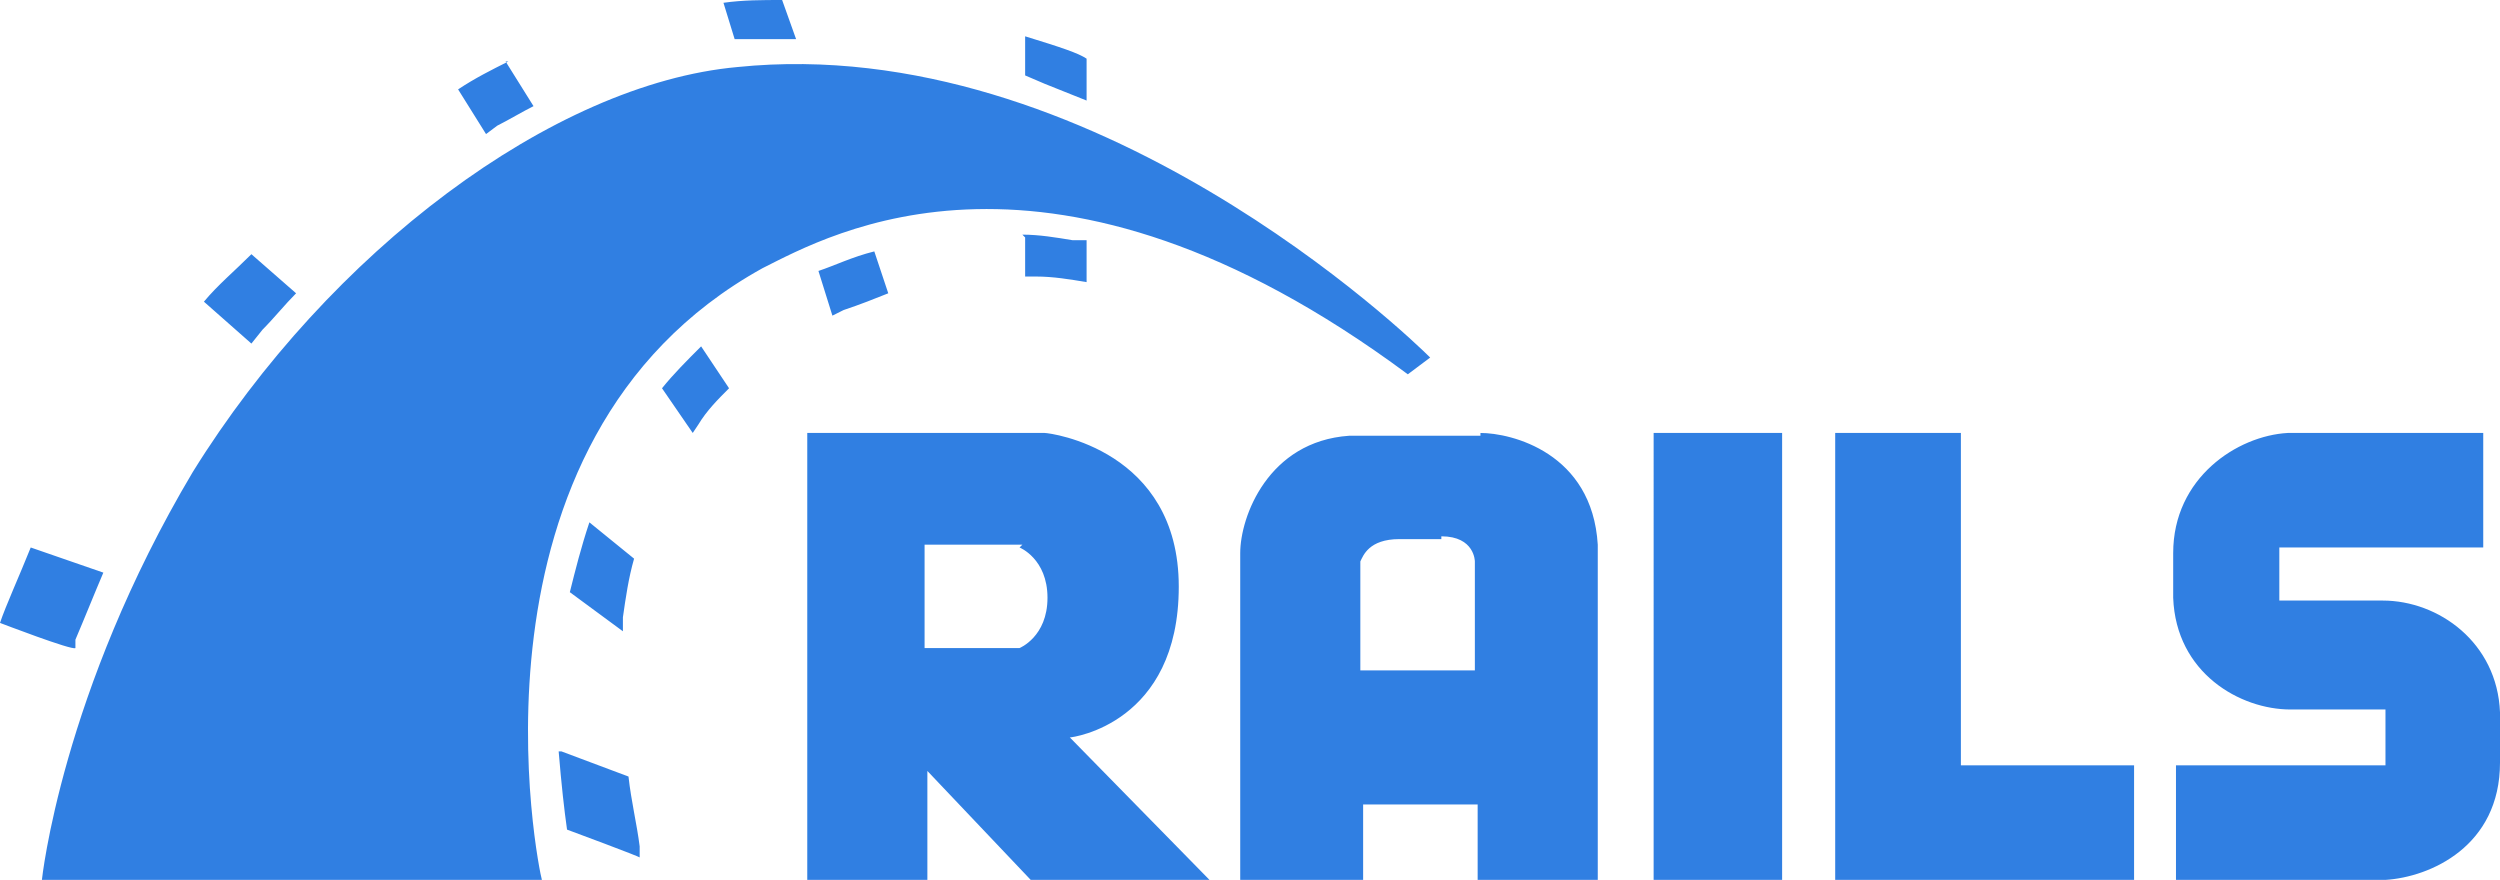 <?xml version="1.0" encoding="UTF-8"?>
<svg id="Layer_1" data-name="Layer 1" xmlns="http://www.w3.org/2000/svg" version="1.1" viewBox="0 0 89.5 31.5">
  <defs>
    <style>
      .cls-1 {
        fill: #307fe2;
        stroke-width: 0px;
      }
    </style>
  </defs>
  <path class="cls-1" d="M88.9,15.5v4.1h-7.3v1.9h3.7c2,0,4.1,1.5,4.2,4v.2s0,1.6,0,1.6c0,3-2.5,4.1-4.1,4.2h-.1s-7.4,0-7.4,0v-4.1h7.5v-2h-1.2s-.3,0-.3,0h0s-.1,0-.1,0h0s0,0,0,0h0s0,0,0,0h0s0,0,.1,0h0s-.2,0-.2,0c-.3,0-.9,0-1.7,0-1.8,0-4.1-1.3-4.2-4v-.2s0-1.4,0-1.4c0-2.7,2.3-4.2,4.1-4.3h.2s7,0,7,0ZM70.2,15.5v11.9h6.2v4.1h-10.7V15.5h4.6ZM63.8,15.5v16h-4.6V15.5h4.6ZM53,15.5c1.1,0,4,.7,4.2,4v.3s0,11.8,0,11.8h-4.3v-2.8h-4.1v2.8h-4.4v-11.8c0-1.3,1-4,3.9-4.2h.3s4.4,0,4.4,0ZM28.8,15.5h8.6c.2,0,4.8.6,4.8,5.5s-3.8,5.4-3.9,5.4h0s5,5.1,5,5.1h-6.4l-3.7-3.9v3.9h-4.3V15.5ZM51.2,12.8h0s-.4.3-.8.6c-12.8-9.5-20.7-5-23.1-3.8-11.2,6.2-8,21.6-7.9,21.9h0s-17.9,0-17.9,0c0,0,.7-6.7,5.4-14.6C11.8,9,19.8,3,26.4,2.4c12.7-1.3,24.1,9.7,24.8,10.4h0ZM20.1,26.9l2.4.9c.1.9.3,1.7.4,2.5v.4c.1,0-2.6-1-2.6-1-.1-.7-.2-1.6-.3-2.8ZM51.6,19.3h-1.5c-1.1,0-1.3.6-1.4.8h0c0,0,0,0,0,0v3.9s4.1,0,4.1,0v-3.9c0,0,0-.9-1.2-.9ZM1.1,19.6l2.6.9c-.3.7-.7,1.7-1,2.4v.3C2.6,23.3,0,22.3,0,22.3c.2-.6.7-1.7,1.1-2.7h0ZM36.6,19.5h-3.5v3.7h3.4s1-.4,1-1.8-1-1.8-1-1.8ZM21.1,18.7l1.6,1.3c-.2.7-.3,1.4-.4,2.1v.5c0,0-1.9-1.4-1.9-1.4.2-.8.4-1.6.7-2.5h0ZM25.1,12.4l1,1.5c-.4.4-.8.8-1.1,1.3l-.2.3-1.1-1.6c.4-.5.9-1,1.4-1.5h0ZM9,9.1l1.6,1.4c-.4.4-.8.9-1.2,1.3l-.4.5-1.7-1.5c.5-.6,1.1-1.1,1.7-1.7h0ZM31.3,9l.5,1.5c-.5.2-1,.4-1.6.6l-.4.2-.5-1.6c.6-.2,1.2-.5,2-.7h0ZM36.6,8.4c.6,0,1.2.1,1.8.2h.5c0,0,0,1.5,0,1.5-.6-.1-1.2-.2-1.8-.2h-.4s0-1.4,0-1.4ZM18.1,2.2l1,1.6c-.4.2-.9.5-1.3.7l-.4.3-1-1.6c.6-.4,1.2-.7,1.8-1h0ZM36.7,1.3c1.3.4,1.9.6,2.2.8h0s0,1.5,0,1.5c-.5-.2-1-.4-1.5-.6l-.7-.3v-1.5ZM28,0l.5,1.4h-.2c-.5,0-1,0-1.5,0h-.5s-.4-1.3-.4-1.3C26.6,0,27.3,0,28,0Z"/>
</svg>